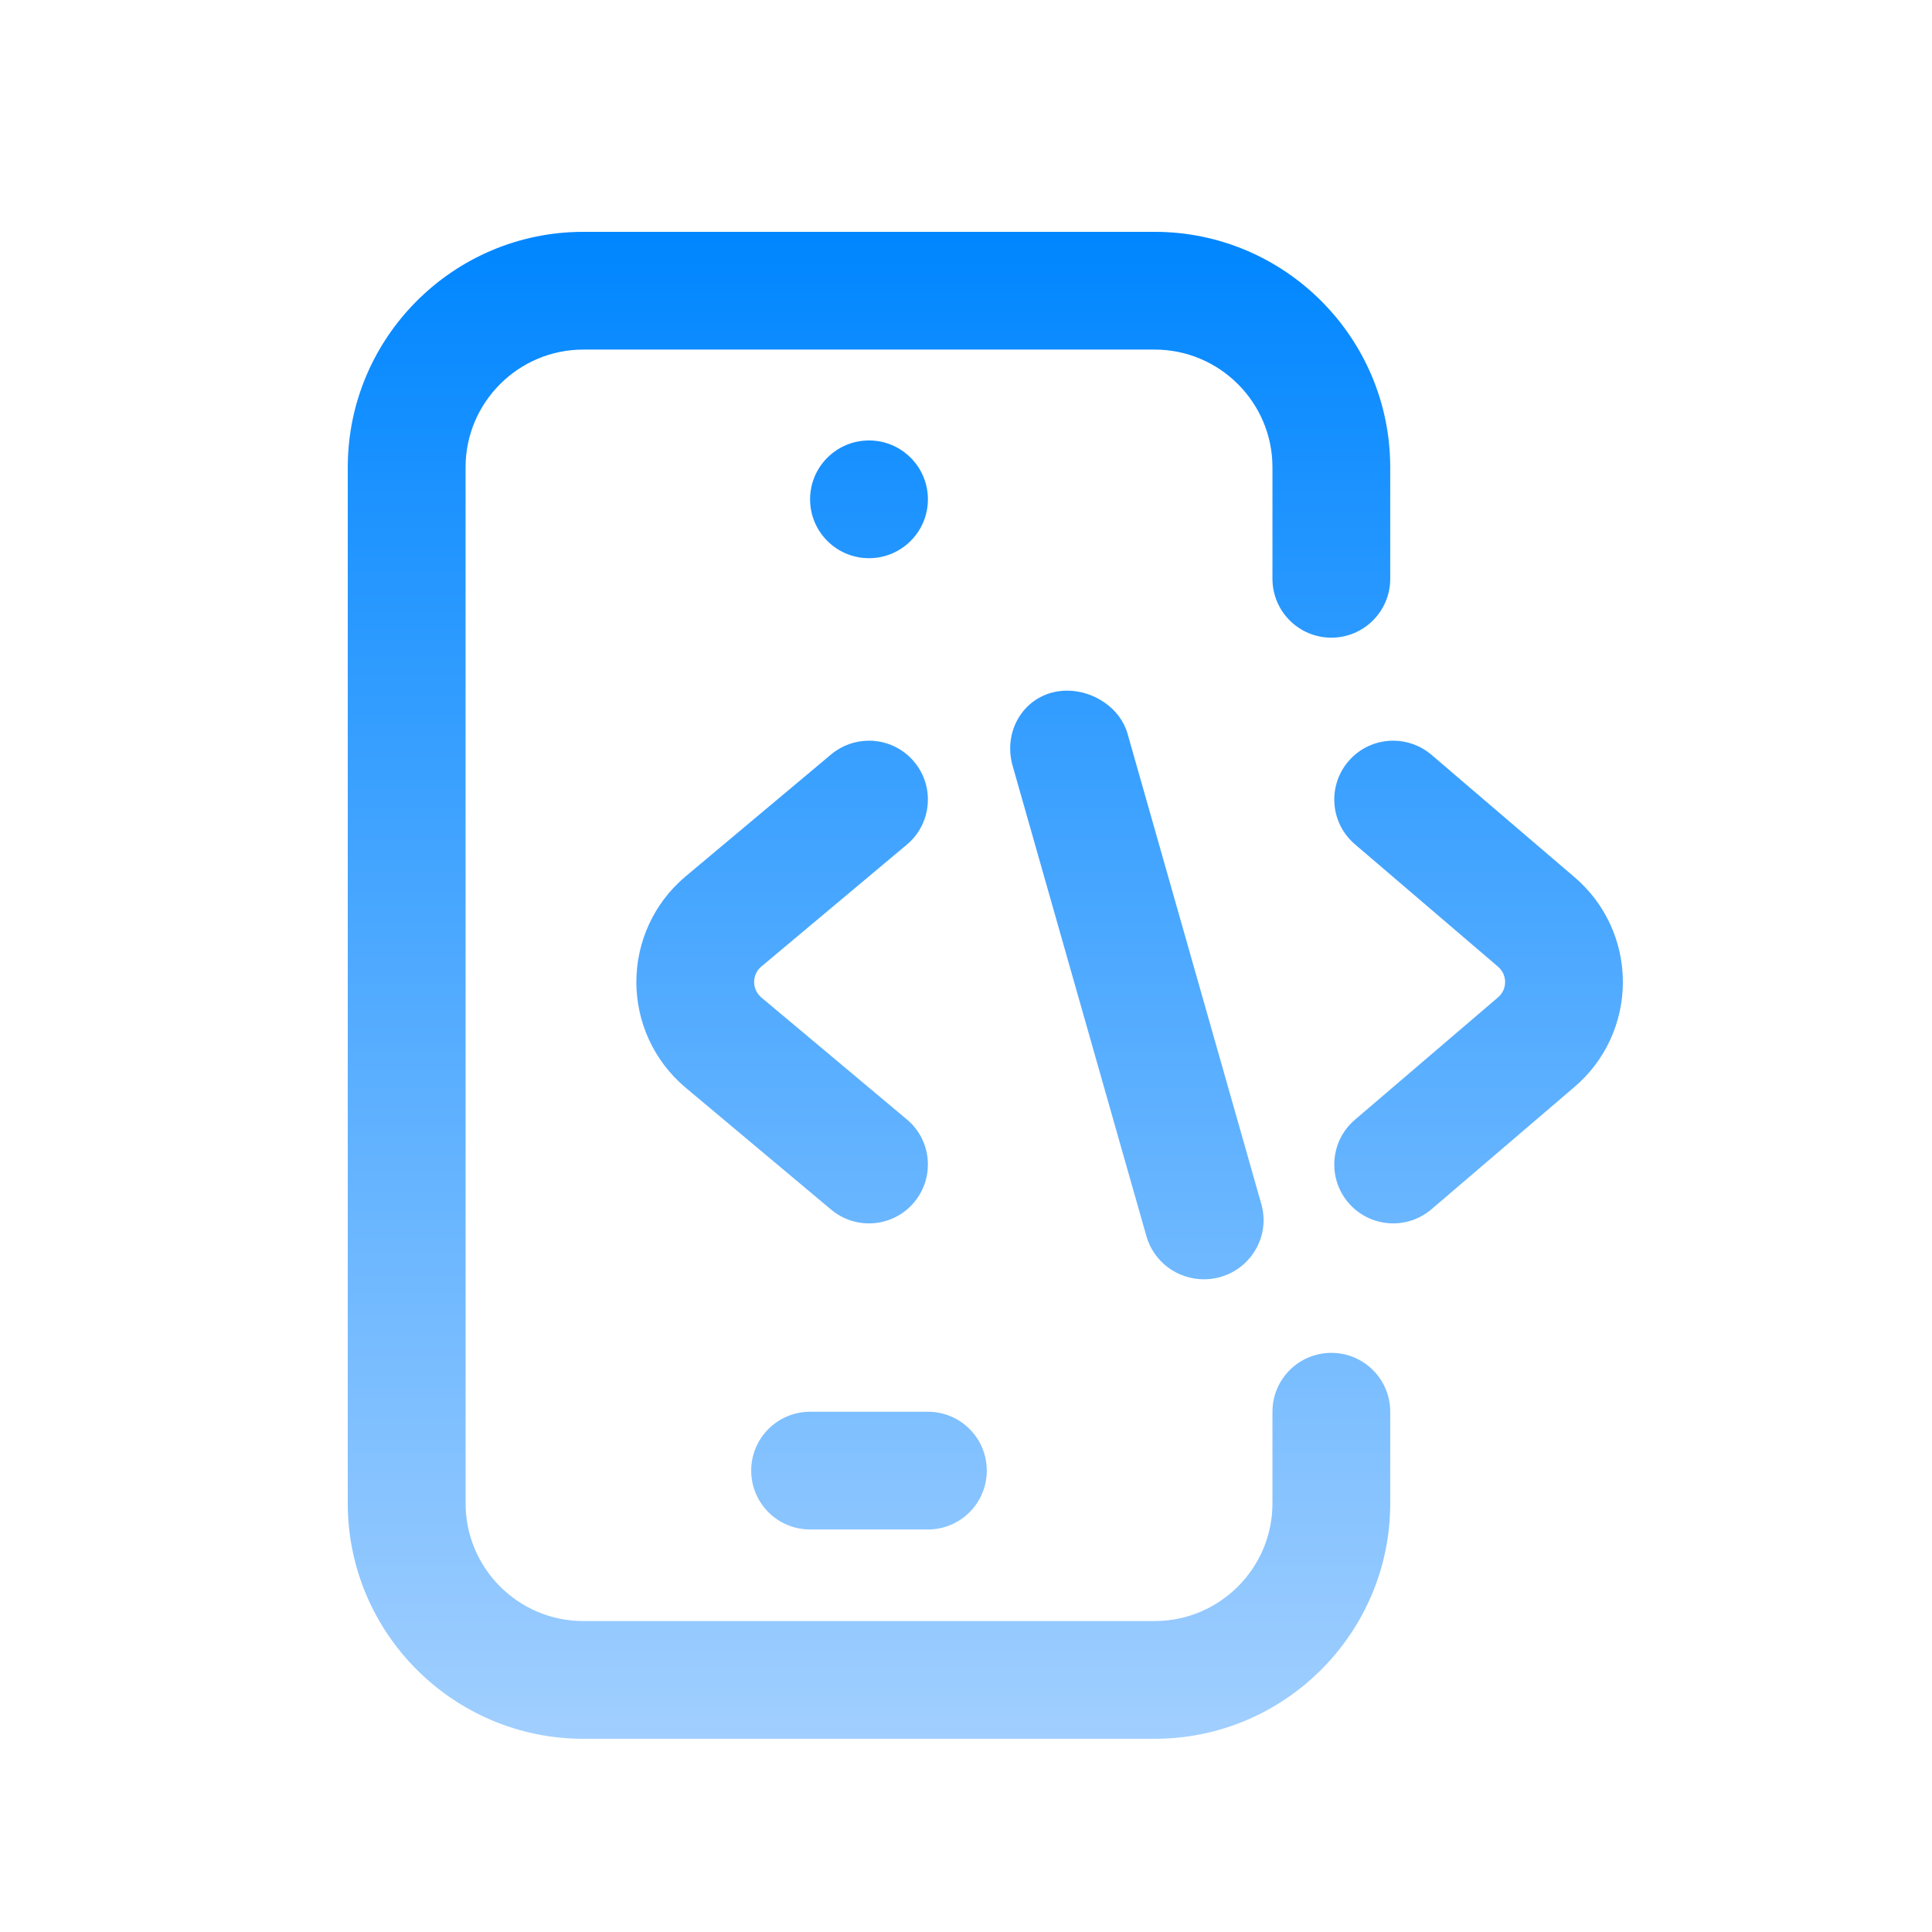 <svg xmlns="http://www.w3.org/2000/svg" width="50" height="50" viewBox="0 0 50 50" fill="none"><path d="M29.882 6H15.097C11.735 6 9 8.734 9 12.094V38.906C9 42.266 11.735 45 15.097 45H29.882C33.244 45 35.979 42.266 35.979 38.906V36.536C35.979 35.694 35.297 35.012 34.455 35.012C33.613 35.012 32.931 35.694 32.931 36.536V38.906C32.931 40.586 31.563 41.953 29.882 41.953H15.097C13.416 41.953 12.049 40.586 12.049 38.906V12.094C12.049 10.414 13.416 9.047 15.097 9.047H29.882C31.563 9.047 32.931 10.414 32.931 12.094V14.979C32.931 15.82 33.613 16.503 34.455 16.503C35.297 16.503 35.979 15.82 35.979 14.979V12.094C35.979 8.734 33.244 6 29.882 6ZM24.014 12.922C24.014 13.764 23.331 14.446 22.49 14.446C21.648 14.446 20.965 13.764 20.965 12.922C20.965 12.081 21.648 11.399 22.49 11.399C23.331 11.399 24.014 12.081 24.014 12.922ZM25.538 38.059C25.538 38.901 24.856 39.583 24.014 39.583H20.965C20.123 39.583 19.441 38.901 19.441 38.059C19.441 37.218 20.123 36.536 20.965 36.536H24.014C24.856 36.536 25.538 37.218 25.538 38.059ZM27.618 17.874C28.31 17.874 28.994 18.329 29.181 18.989L32.643 31.161C32.921 32.138 32.18 33.108 31.156 33.108C30.464 33.108 29.856 32.652 29.669 31.992L26.207 19.82C25.929 18.843 26.593 17.874 27.618 17.874ZM23.657 19.713C24.198 20.358 24.114 21.319 23.469 21.859L19.699 25.018C19.541 25.154 19.517 25.325 19.517 25.415C19.517 25.505 19.541 25.675 19.699 25.811L23.469 28.97C24.114 29.51 24.198 30.471 23.657 31.116C23.117 31.761 22.155 31.846 21.51 31.305L17.736 28.142C17.733 28.14 17.731 28.138 17.728 28.135C16.928 27.456 16.469 26.464 16.469 25.415C16.469 24.365 16.928 23.373 17.728 22.694C17.731 22.692 17.733 22.69 17.736 22.687L21.51 19.524C21.796 19.285 22.143 19.169 22.489 19.169C22.924 19.169 23.356 19.354 23.657 19.713ZM37.047 19.535L40.74 22.694C41.541 23.373 42 24.365 42 25.415C42 26.464 41.541 27.456 40.745 28.132L37.047 31.295C36.407 31.842 35.444 31.767 34.897 31.128C34.35 30.488 34.425 29.527 35.064 28.98L38.767 25.813C38.927 25.677 38.952 25.505 38.952 25.415C38.952 25.324 38.928 25.152 38.763 25.013L35.064 21.849C34.425 21.302 34.35 20.341 34.897 19.702C35.199 19.349 35.626 19.169 36.056 19.169C36.407 19.169 36.759 19.289 37.047 19.535Z" fill="url(#paint0_linear_5137_3110)"></path><defs><linearGradient id="paint0_linear_5137_3110" x1="25.5" y1="45" x2="25.5" y2="6" gradientUnits="userSpaceOnUse"><stop stop-color="#A1CFFF"></stop><stop offset="1" stop-color="#0086FF"></stop></linearGradient></defs></svg>
